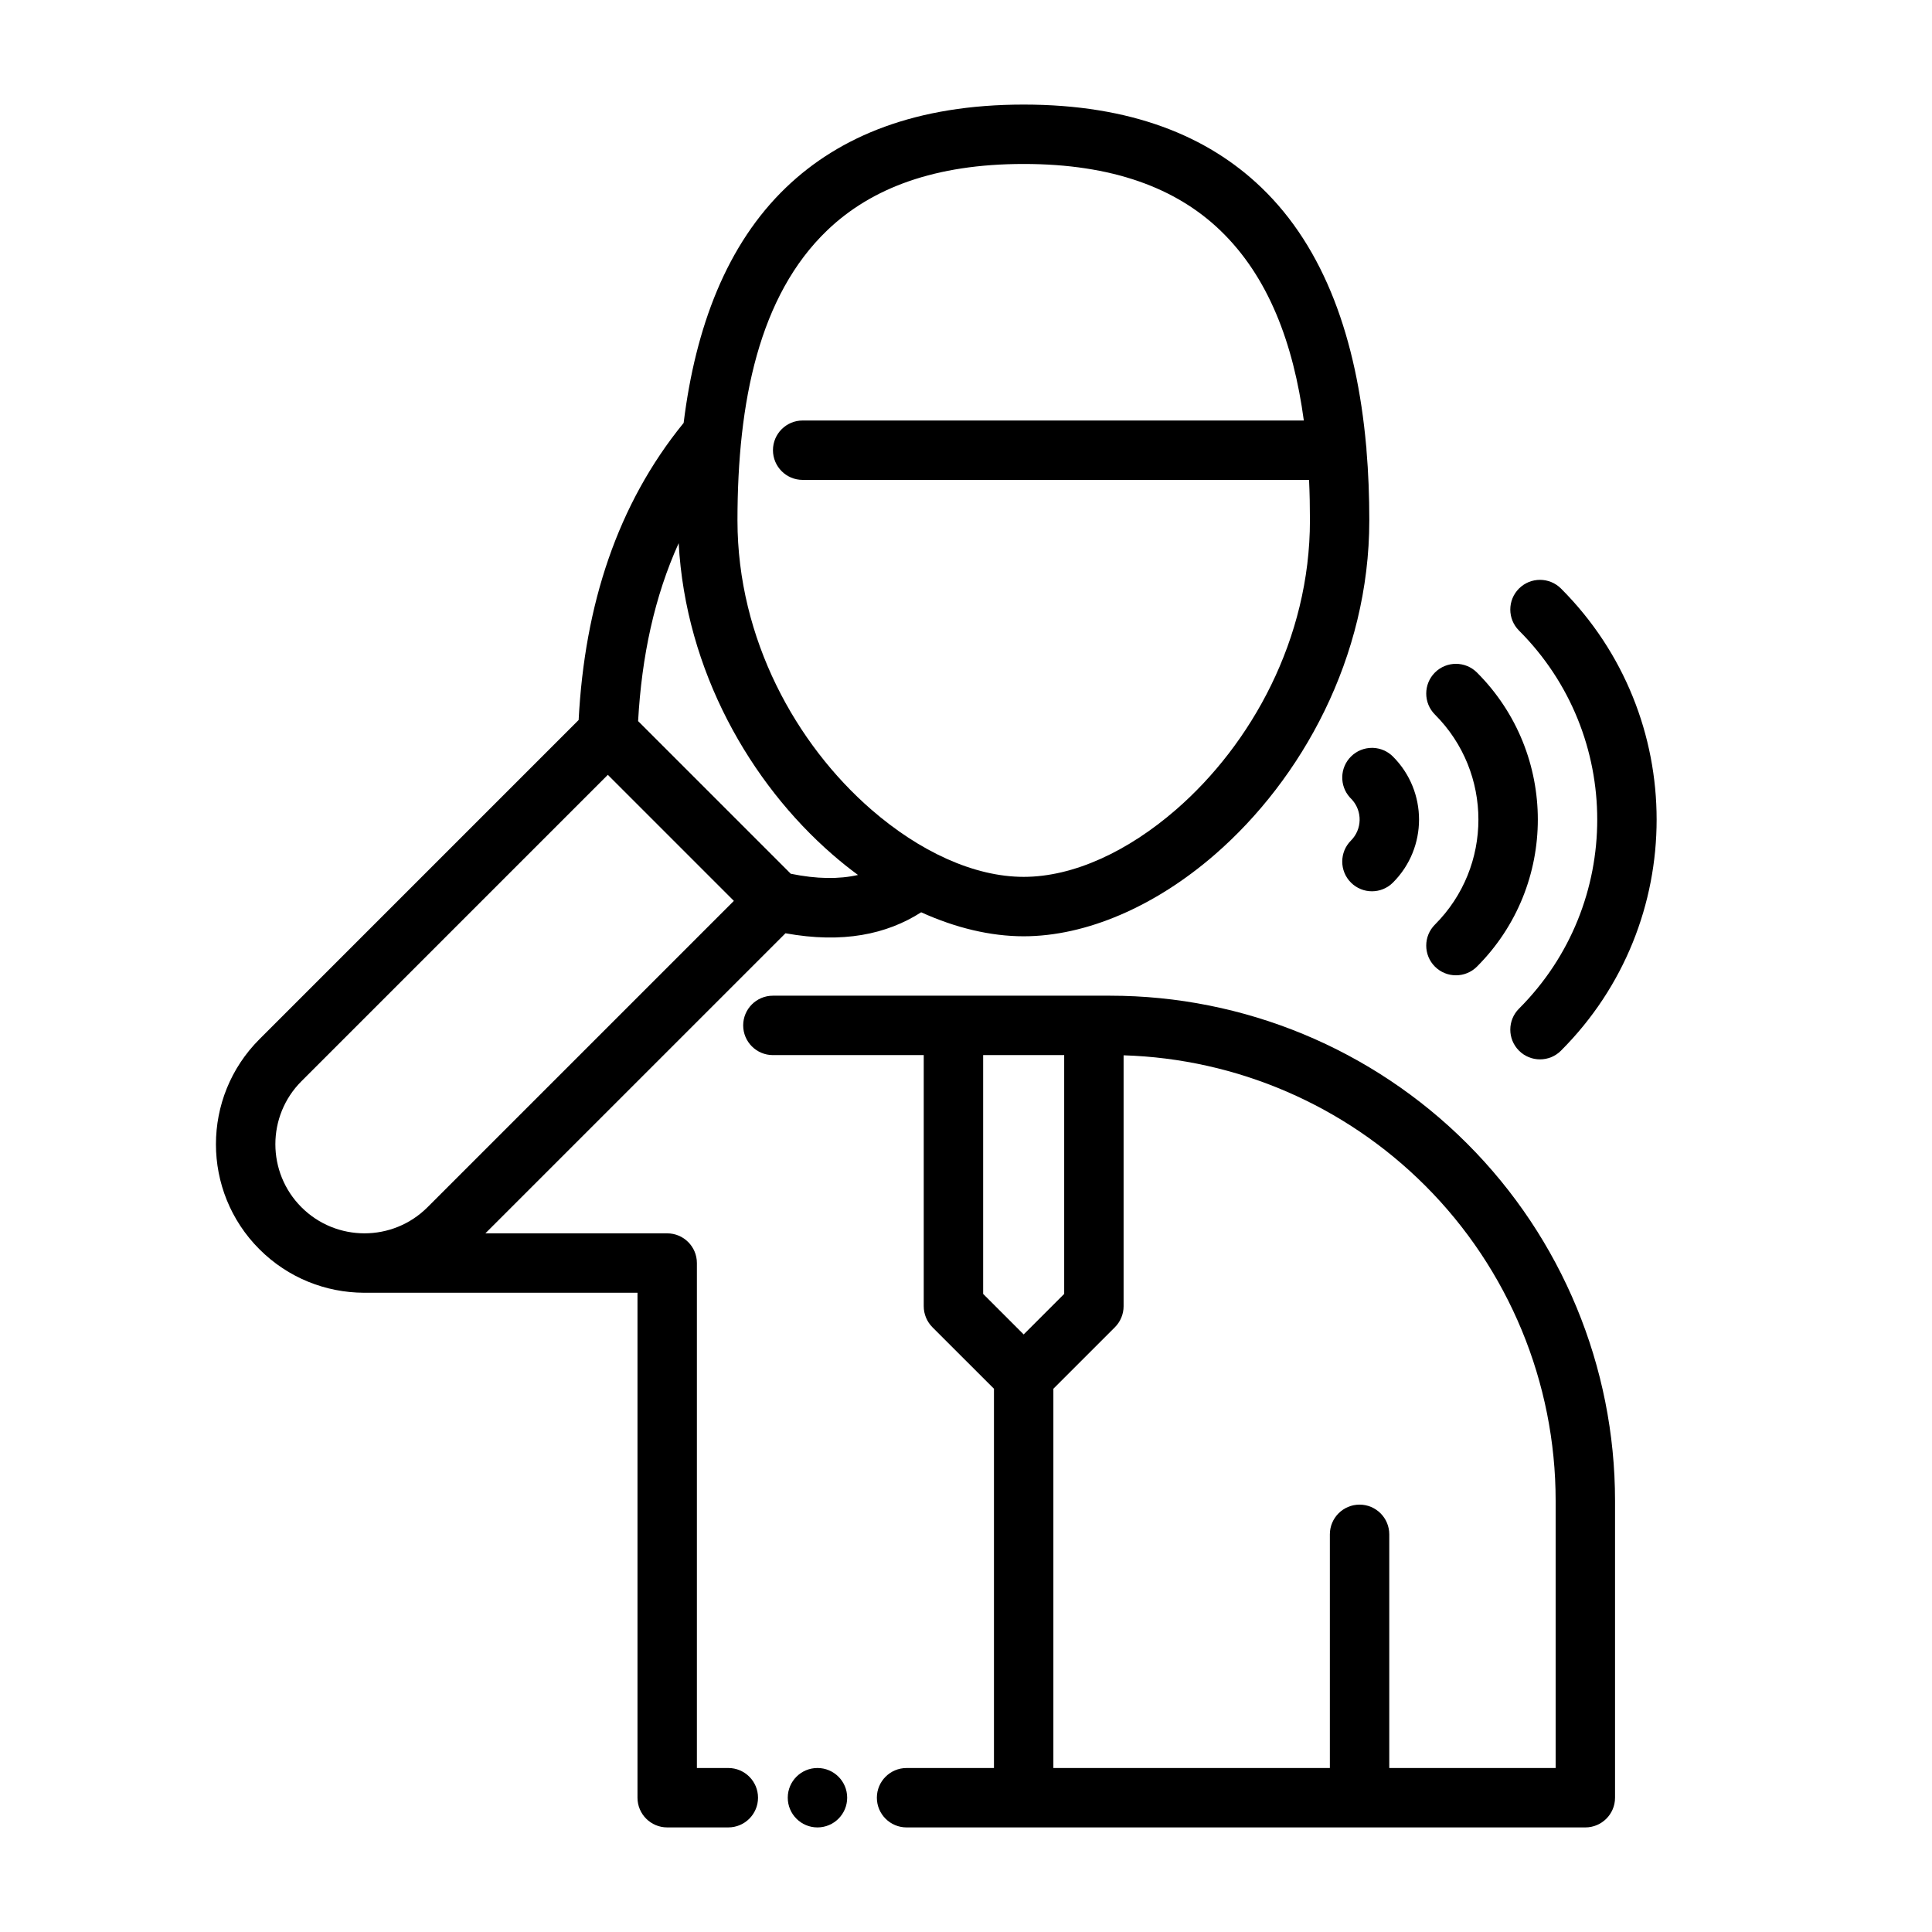 <?xml version="1.0" encoding="UTF-8"?>
<!-- Uploaded to: SVG Repo, www.svgrepo.com, Generator: SVG Repo Mixer Tools -->
<svg fill="#000000" width="800px" height="800px" version="1.1" viewBox="144 144 512 512" xmlns="http://www.w3.org/2000/svg">
 <g fill-rule="evenodd">
  <path d="m388.8 423.61v66.559c0 2.086 0.836 4.086 2.305 5.566l16.305 16.297v100.51h-23.16c-4.344 0-7.871 3.527-7.871 7.871s3.527 7.871 7.871 7.871h179.88c4.344 0 7.871-3.527 7.871-7.871v-78.719c0-35.496-14.098-69.535-39.195-94.629-25.098-25.098-59.133-39.195-94.629-39.195h-89.355c-4.344 0-7.871 3.527-7.871 7.871s3.527 7.871 7.871 7.871h39.973zm52.965 0.055v66.504c0 2.086-0.836 4.086-2.305 5.566l-16.305 16.297v100.51h73.273v-61.93c0-4.344 3.527-7.871 7.871-7.871s7.871 3.527 7.871 7.871v61.93h44.09v-70.848c0-31.316-12.438-61.355-34.582-83.5-21.301-21.293-49.902-33.613-79.918-34.527zm-37.219-0.055v63.293l10.738 10.738 10.738-10.738v-63.293z"/>
  <path d="m368.51 620.41c0 4.348-3.527 7.875-7.875 7.875-4.348 0-7.871-3.527-7.871-7.875 0-4.348 3.523-7.871 7.871-7.871 4.348 0 7.875 3.523 7.875 7.871"/>
  <path d="m506.13 263.19c0-0.387-0.039-0.762-0.094-1.141-2.527-27.977-10.871-52.176-27.805-68.391-14.211-13.617-34.496-21.945-62.945-21.945-28.449 0-48.734 8.328-62.945 21.945-15.711 15.051-24.027 36.977-27.168 62.418-17.602 21.609-26.223 48.238-27.828 78.734l-84.594 84.594c-15.367 15.367-15.367 40.305 0 55.664 7.629 7.637 17.617 11.469 27.629 11.523h72.562v133.82c0 4.344 3.527 7.871 7.871 7.871h16.199c4.344 0 7.871-3.527 7.871-7.871s-3.527-7.871-7.871-7.871h-8.328v-133.82c0-4.344-3.527-7.871-7.871-7.871h-48.184l79.531-79.523c15.168 2.754 26.812 0.293 35.961-5.559 9.133 4.141 18.398 6.359 27.16 6.359 16.531 0 34.832-7.887 50.703-21.688 22.977-19.965 40.895-52.199 40.895-88.52 0-6.383-0.234-12.641-0.754-18.727zm-282.24 167.34 81.191-81.191 33.402 33.402-81.191 81.191c-9.219 9.219-24.184 9.219-33.402 0s-9.219-24.184 0-33.402zm99.969-142.59c-6.414 14.152-9.801 29.977-10.754 47.16l40.453 40.453c6.887 1.41 12.777 1.473 17.82 0.324-2.305-1.691-4.574-3.512-6.793-5.441-21.695-18.852-38.887-48.648-40.73-82.5zm165.67-32.504c-2.769-20.469-9.383-38.148-22.184-50.414-11.707-11.227-28.598-17.57-52.051-17.57-23.449 0-40.344 6.344-52.051 17.57-18.066 17.301-23.805 45.414-23.805 76.895 0 31.457 15.578 59.348 35.48 76.641 12.707 11.035 27.145 17.82 40.375 17.82 13.234 0 27.672-6.785 40.375-17.82 19.902-17.293 35.48-45.184 35.48-76.641 0-3.629-0.07-7.211-0.234-10.738h-134.2c-4.344 0-7.871-3.527-7.871-7.871s3.527-7.871 7.871-7.871z"/>
  <path d="m507.96 342.2-0.379-0.008c-2.016 0-4.031 0.77-5.566 2.305-2.977 2.977-3.07 7.746-0.277 10.84l0.559 0.582c2.785 3.094 2.691 7.863-0.285 10.84-3.07 3.07-3.07 8.062 0 11.133 3.07 3.078 8.062 3.078 11.133 0 9.219-9.211 9.219-24.176 0-33.395-1.441-1.441-3.297-2.203-5.188-2.297z"/>
  <path d="m535.41 400.16c21.508-21.508 21.508-56.426 0-77.934-3.078-3.07-8.062-3.07-11.141 0-3.07 3.078-3.07 8.062 0 11.141 15.367 15.359 15.367 40.297 0 55.664-3.07 3.07-3.07 8.062 0 11.133 3.078 3.07 8.062 3.07 11.141 0z"/>
  <path d="m557.68 422.43c33.793-33.793 33.793-88.664 0-122.46-3.07-3.07-8.062-3.07-11.133 0-3.07 3.07-3.07 8.062 0 11.133 27.648 27.648 27.648 72.547 0 100.2-3.07 3.07-3.07 8.062 0 11.133 3.07 3.078 8.062 3.078 11.133 0z"/>
 </g>
</svg>